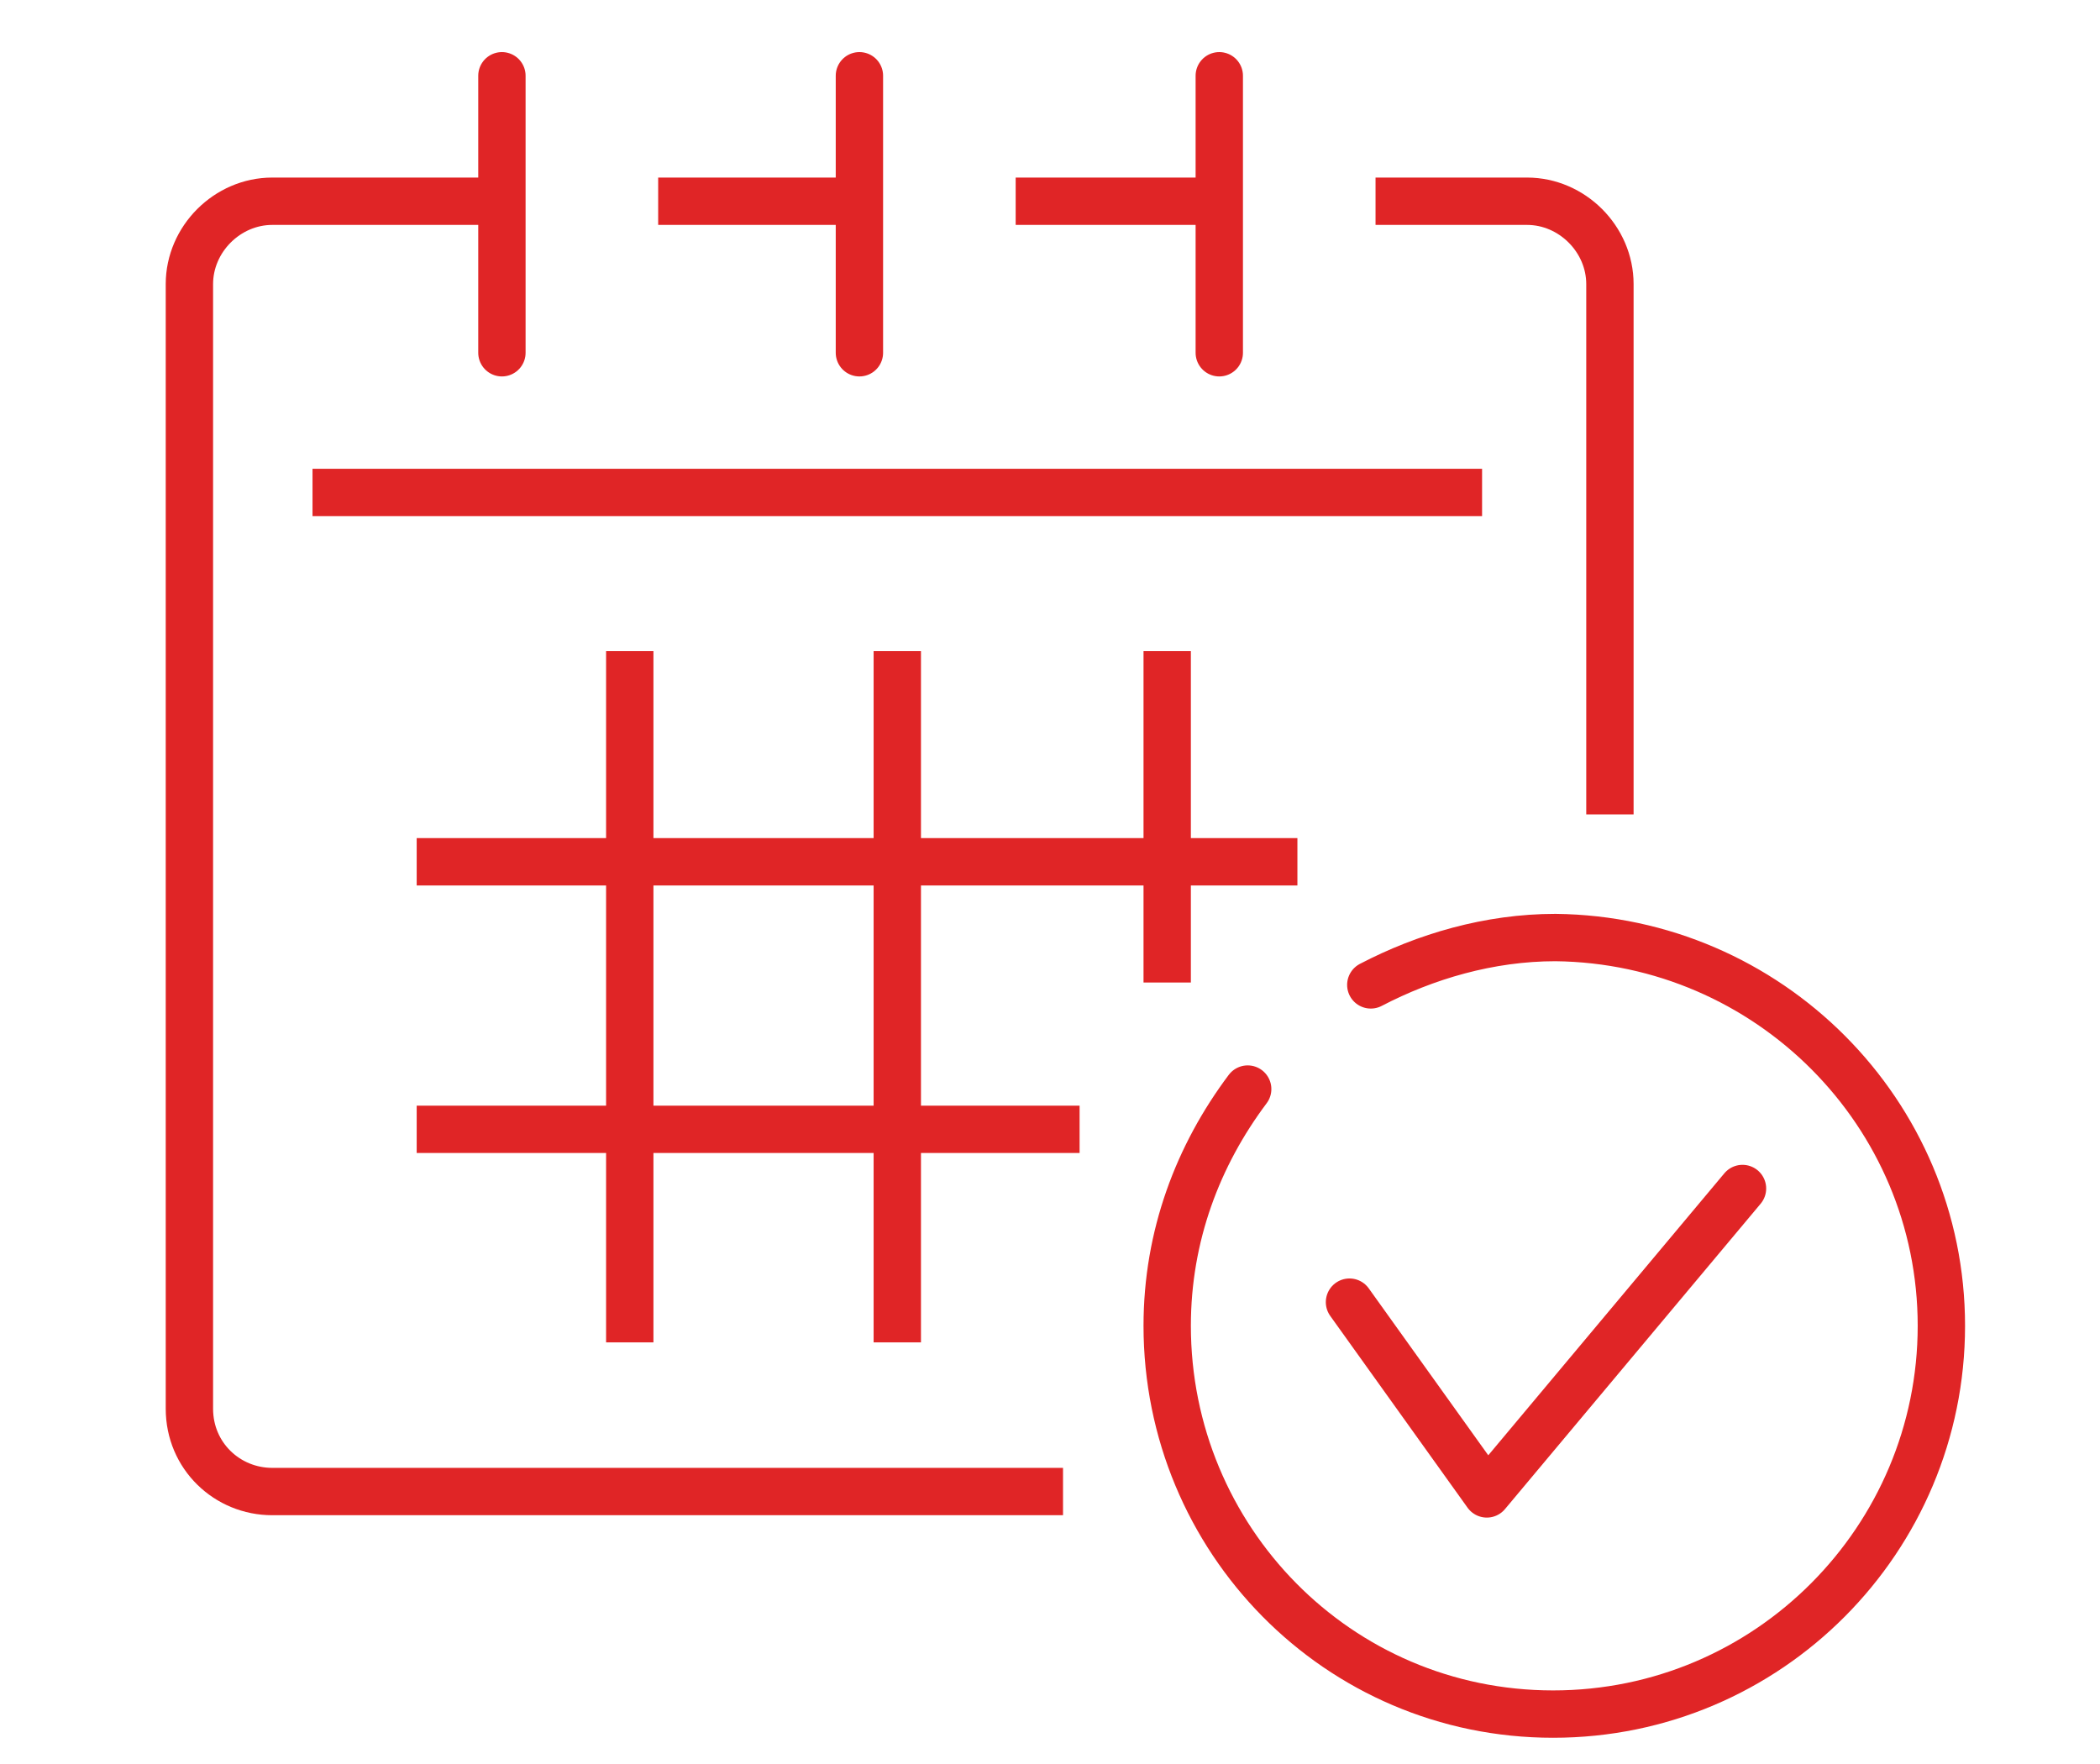 <?xml version="1.0" encoding="utf-8"?>
<!-- Generator: Adobe Illustrator 26.0.2, SVG Export Plug-In . SVG Version: 6.00 Build 0)  -->
<svg version="1.1" id="Layer_1" xmlns="http://www.w3.org/2000/svg" xmlns:xlink="http://www.w3.org/1999/xlink" x="0px" y="0px"
	 width="88.7px" height="74.5px" viewBox="0 0 88.7 74.5" style="enable-background:new 0 0 88.7 74.5;" xml:space="preserve">
<style type="text/css">
	.st0{fill:none;stroke:#E02526;stroke-width:2;stroke-linejoin:round;stroke-miterlimit:10;}
	.st1{fill:none;stroke:#E02526;stroke-width:2;stroke-linecap:round;stroke-miterlimit:10;}
	.st2{fill:none;stroke:#E02526;stroke-width:2;stroke-linecap:round;stroke-linejoin:round;stroke-miterlimit:10;}
</style>
<g>
	<g>
		<g>
			<line class="st0" x1="13.2" y1="20.8" x2="62.6" y2="20.8"/>
			<path class="st0" d="M44.9,63H11.5C9.6,63,8,61.5,8,59.5V12c0-1.9,1.6-3.5,3.5-3.5H21"/>
			<path class="st0" d="M58.1,8.5h6.4c1.9,0,3.5,1.6,3.5,3.5v22.4"/>
			<line class="st0" x1="42.9" y1="8.5" x2="51.2" y2="8.5"/>
			<line class="st0" x1="27.8" y1="8.5" x2="36.1" y2="8.5"/>
			<line class="st1" x1="21.2" y1="3.2" x2="21.2" y2="14.9"/>
			<line class="st1" x1="51.5" y1="3.2" x2="51.5" y2="14.9"/>
			<line class="st1" x1="36.3" y1="3.2" x2="36.3" y2="14.9"/>
			<line class="st0" x1="17.6" y1="36.4" x2="54.8" y2="36.4"/>
			<line class="st0" x1="17.6" y1="47.7" x2="45.6" y2="47.7"/>
			<line class="st0" x1="37.9" y1="56.7" x2="37.9" y2="27.5"/>
			<line class="st0" x1="26.6" y1="56.7" x2="26.6" y2="27.5"/>
			<line class="st0" x1="49.3" y1="41.5" x2="49.3" y2="27.5"/>
		</g>
	</g>
	<g>
		<polyline class="st2" points="57,55 62.8,63.1 73.6,50.2 		"/>
		<path class="st2" d="M57.9,41.6c2.3-1.2,5-2,7.8-2C74.7,39.7,82,47,82,56s-7.3,16.4-16.4,16.4S49.3,65,49.3,56
			c0-3.8,1.3-7.2,3.4-10"/>
	</g>
</g>
</svg>
